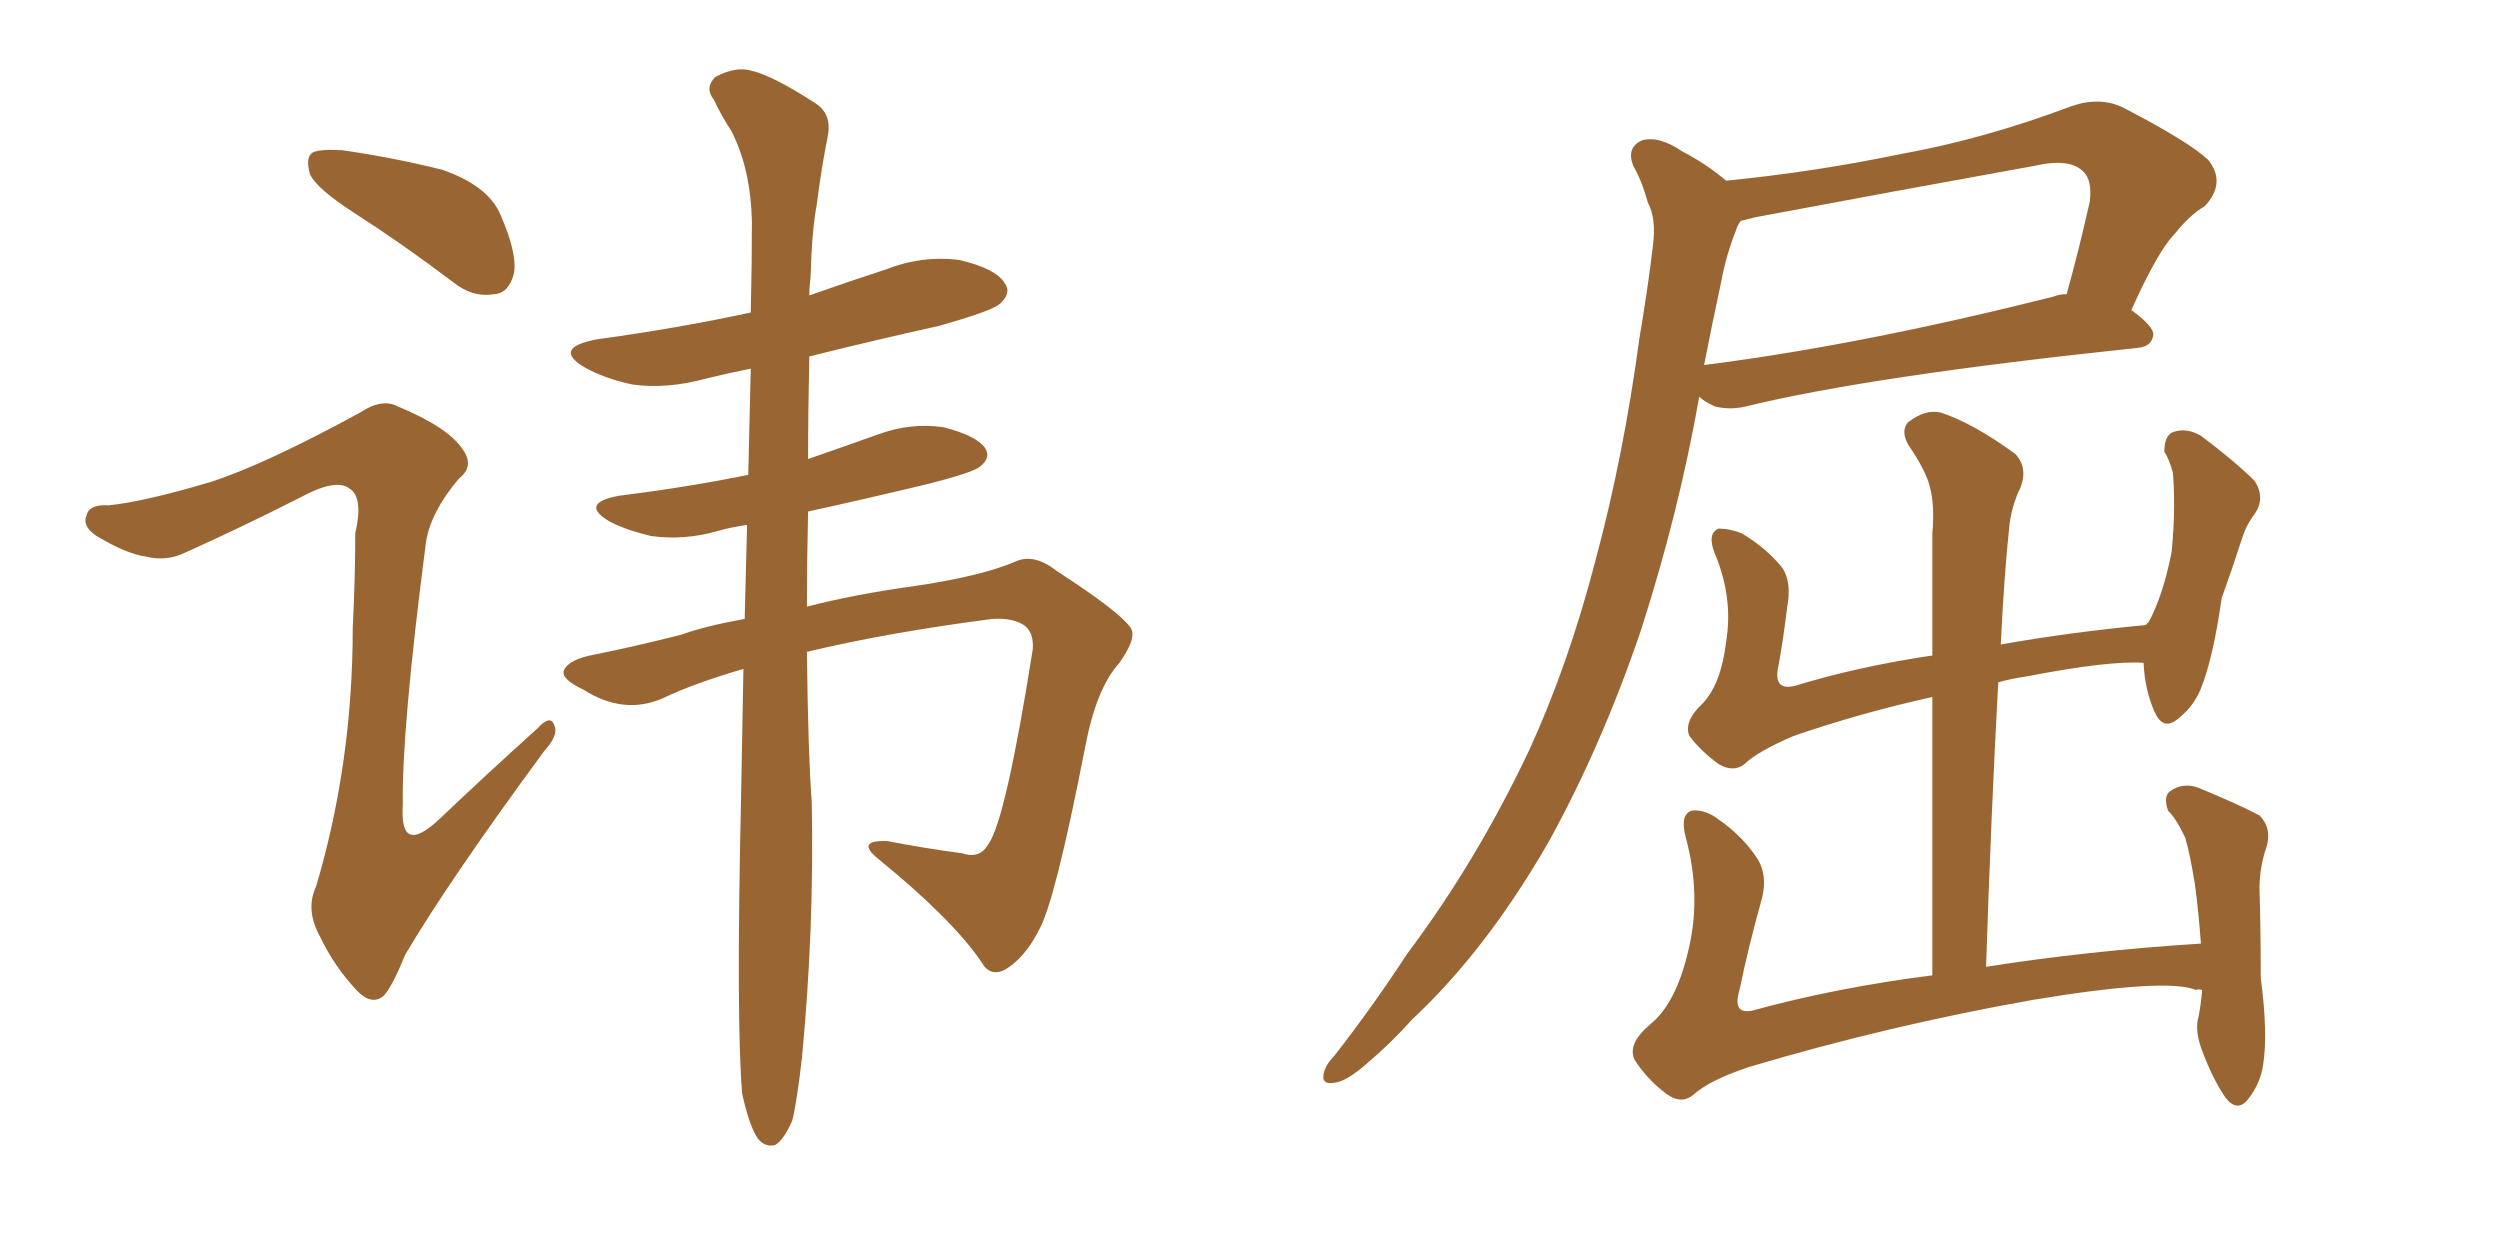 <svg xmlns="http://www.w3.org/2000/svg" xmlns:xlink="http://www.w3.org/1999/xlink" width="300" height="150"><path fill="#996633" padding="10" d="M42.63 25.63L42.63 25.63Q38.09 22.71 37.21 20.95L37.21 20.95Q36.62 18.90 37.50 18.31L37.50 18.31Q38.38 17.87 41.02 18.02L41.02 18.02Q47.17 18.90 53.03 20.36L53.03 20.36Q58.59 22.27 60.06 25.78L60.06 25.78Q62.11 30.47 61.67 32.81L61.67 32.81Q61.08 35.16 59.33 35.30L59.33 35.30Q56.69 35.74 54.35 33.84L54.35 33.84Q48.34 29.30 42.63 25.63ZM25.20 57.86L25.20 57.86Q31.64 55.81 43.21 49.51L43.21 49.51Q45.85 47.75 47.75 48.78L47.75 48.78Q53.76 51.27 55.52 53.91L55.52 53.91Q56.98 55.96 55.08 57.42L55.08 57.42Q51.71 61.38 51.12 65.04L51.12 65.04Q48.19 87.60 48.34 96.53L48.34 96.53Q47.90 102.83 52.73 98.29L52.73 98.29Q58.59 92.72 64.45 87.45L64.45 87.45Q66.06 85.69 66.50 87.01L66.50 87.01Q67.09 88.18 65.33 90.09L65.33 90.09Q53.91 105.62 48.63 114.55L48.63 114.55Q47.02 118.51 46.00 119.53L46.00 119.53Q44.53 120.70 42.77 118.80L42.77 118.80Q40.14 116.02 38.38 112.35L38.38 112.35Q36.62 109.13 37.94 106.35L37.94 106.35Q42.33 91.55 42.33 75.29L42.33 75.29Q42.63 69.43 42.63 64.01L42.63 64.01Q43.65 59.62 41.89 58.59L41.89 58.59Q40.28 57.42 36.18 59.62L36.18 59.62Q29.30 63.13 22.12 66.36L22.12 66.36Q19.92 67.38 17.58 66.80L17.58 66.80Q15.23 66.50 11.57 64.31L11.57 64.31Q9.81 63.13 10.40 61.82L10.40 61.82Q10.69 60.50 13.04 60.64L13.04 60.64Q17.29 60.21 25.20 57.86ZM96.83 78.22L96.83 78.22L96.83 78.22Q96.97 90.53 97.41 96.24L97.41 96.24Q97.71 111.47 96.24 126.86L96.24 126.86Q95.65 132.13 95.07 134.47L95.07 134.47Q94.04 136.82 93.02 137.40L93.02 137.40Q91.85 137.70 90.97 136.67L90.97 136.67Q89.94 135.21 89.06 131.25L89.06 131.25Q88.33 122.46 88.92 96.09L88.92 96.09Q89.06 87.74 89.21 80.27L89.21 80.27Q83.20 82.03 79.54 83.79L79.54 83.79Q74.85 85.84 70.02 82.76L70.02 82.76Q67.24 81.45 67.68 80.42L67.68 80.42Q68.26 79.10 71.48 78.52L71.48 78.52Q75.88 77.64 81.74 76.17L81.74 76.17Q84.52 75.15 89.36 74.27L89.36 74.27Q89.50 68.41 89.65 62.99L89.65 62.99Q87.60 63.28 86.13 63.72L86.13 63.72Q82.03 64.89 78.08 64.31L78.08 64.31Q75 63.57 73.10 62.55L73.10 62.55Q69.43 60.35 74.41 59.47L74.41 59.47Q82.62 58.45 89.79 56.98L89.79 56.98Q89.94 50.10 90.09 44.24L90.09 44.24Q87.16 44.82 84.81 45.41L84.81 45.41Q79.98 46.73 75.88 46.14L75.88 46.14Q72.51 45.41 70.17 44.09L70.17 44.09Q66.21 41.75 71.63 40.72L71.63 40.72Q81.30 39.40 90.09 37.50L90.09 37.50Q90.23 31.64 90.23 26.66L90.23 26.66Q90.09 20.21 87.74 15.67L87.74 15.67Q86.57 13.92 85.69 12.01L85.69 12.01Q84.52 10.55 85.84 9.23L85.84 9.23Q88.33 7.91 90.23 8.50L90.23 8.50Q92.72 9.08 97.71 12.30L97.71 12.30Q99.90 13.62 99.32 16.41L99.32 16.41Q98.58 20.07 98.00 24.61L98.00 24.61Q97.41 27.83 97.27 33.25L97.27 33.25Q97.12 34.42 97.12 35.45L97.12 35.45Q101.66 33.84 106.20 32.37L106.20 32.37Q110.60 30.62 115.14 31.20L115.14 31.20Q119.53 32.23 120.56 33.98L120.56 33.98Q121.44 35.16 119.97 36.47L119.97 36.47Q118.95 37.35 112.65 39.11L112.65 39.11Q104.74 40.87 97.12 42.77L97.12 42.77Q96.97 49.22 96.97 55.08L96.97 55.08Q101.22 53.61 105.32 52.15L105.32 52.15Q109.28 50.68 113.23 51.27L113.23 51.27Q117.19 52.29 118.21 53.76L118.21 53.76Q118.95 54.93 117.63 55.96L117.63 55.96Q116.89 56.69 111.04 58.15L111.04 58.15Q103.71 59.91 96.97 61.38L96.97 61.38Q96.83 67.53 96.83 72.80L96.83 72.80Q102.39 71.34 109.86 70.31L109.86 70.31Q117.77 69.14 121.88 67.38L121.88 67.38Q124.07 66.36 126.86 68.55L126.86 68.55Q134.33 73.39 135.64 75.29L135.64 75.29Q136.52 76.46 134.33 79.54L134.33 79.54Q131.54 82.62 130.22 89.65L130.22 89.65Q126.56 108.40 124.66 111.62L124.66 111.62Q123.05 114.84 120.70 116.31L120.70 116.31Q118.80 117.33 117.77 115.43L117.77 115.43Q114.26 110.30 105.47 103.13L105.47 103.13Q102.54 100.78 106.49 100.93L106.49 100.93Q111.04 101.81 115.43 102.39L115.43 102.39Q117.63 103.13 118.65 101.22L118.65 101.22Q120.70 98.29 123.93 77.93L123.93 77.93Q124.07 76.03 123.05 75.15L123.05 75.15Q121.73 74.12 119.09 74.27L119.09 74.27Q106.64 75.88 96.83 78.22ZM203.91 47.61L203.91 47.61Q201.42 61.67 196.88 75.73L196.88 75.73Q192.19 89.50 185.89 100.93L185.89 100.93Q178.42 113.96 169.48 122.31L169.48 122.31Q166.85 125.24 164.06 127.59L164.06 127.59Q161.57 129.79 160.11 129.93L160.11 129.93Q158.35 130.22 158.94 128.47L158.94 128.47Q159.23 127.59 160.11 126.71L160.11 126.71Q164.79 120.70 168.90 114.40L168.90 114.40Q177.25 103.27 183.54 89.94L183.54 89.94Q188.23 79.69 191.46 67.24L191.46 67.24Q194.82 54.79 196.73 40.58L196.73 40.58Q197.75 34.57 198.34 29.59L198.34 29.59Q198.78 26.22 197.75 24.32L197.75 24.32Q197.02 21.68 196.00 19.92L196.00 19.92Q195.12 17.72 197.02 16.85L197.02 16.85Q199.07 16.26 201.86 18.16L201.86 18.16Q204.93 19.78 207.13 21.68L207.13 21.68Q217.68 20.65 228.22 18.46L228.22 18.46Q238.04 16.70 248.58 12.74L248.58 12.74Q251.95 11.57 254.74 12.89L254.74 12.89Q262.65 16.99 264.99 19.19L264.99 19.19Q267.19 21.97 264.55 24.76L264.55 24.76Q262.79 25.78 261.04 27.98L261.04 27.98Q258.98 30.03 255.76 37.21L255.76 37.21Q258.40 39.11 258.40 40.14L258.40 40.14Q258.25 41.60 256.49 41.75L256.49 41.75Q224.41 45.12 209.47 48.78L209.47 48.78Q207.57 49.22 205.81 48.78L205.81 48.78Q204.49 48.19 203.91 47.61ZM246.39 35.60L246.39 35.60Q247.12 35.30 248.00 35.30L248.00 35.30Q249.46 30.03 250.78 24.17L250.78 24.17Q251.07 21.68 250.05 20.65L250.05 20.65Q248.44 18.90 244.04 19.92L244.04 19.92Q227.78 22.85 210.64 26.07L210.64 26.07Q209.47 26.37 208.89 26.51L208.89 26.51Q208.45 27.10 208.30 27.69L208.30 27.69Q207.13 30.62 206.54 33.84L206.54 33.84Q205.52 38.53 204.49 43.80L204.49 43.80Q223.10 41.46 246.39 35.60ZM264.26 118.80L264.26 118.80L264.26 118.80Q263.67 118.65 263.53 118.80L263.53 118.80Q260.01 117.33 244.04 119.97L244.04 119.97Q226.61 123.05 209.91 128.03L209.91 128.03Q205.08 129.64 203.17 131.40L203.17 131.40Q201.71 132.57 199.95 131.25L199.95 131.25Q197.61 129.49 196.14 127.15L196.14 127.15Q195.26 125.24 198.05 122.90L198.05 122.90Q201.12 120.41 202.59 114.11L202.59 114.11Q204.20 107.52 202.29 100.49L202.29 100.49Q201.56 97.71 203.03 97.27L203.03 97.27Q204.49 97.12 205.96 98.14L205.96 98.14Q209.18 100.34 210.94 103.13L210.94 103.13Q212.26 105.32 211.23 108.54L211.23 108.54Q209.77 113.82 208.74 118.80L208.74 118.80Q207.86 121.73 210.21 121.29L210.21 121.29Q220.31 118.51 231.88 117.04L231.88 117.04Q231.88 99.61 231.88 83.64L231.88 83.64Q223.24 85.55 215.19 88.33L215.19 88.33Q210.79 90.23 209.33 91.70L209.33 91.70Q208.01 92.72 206.25 91.70L206.25 91.70Q204.20 90.23 202.73 88.33L202.73 88.33Q202.00 86.57 204.35 84.38L204.35 84.38Q206.54 82.03 207.13 77.05L207.13 77.05Q208.01 71.78 205.81 66.50L205.81 66.50Q204.79 64.01 206.25 63.43L206.25 63.43Q207.57 63.43 209.03 64.01L209.03 64.01Q211.96 65.77 213.87 68.12L213.87 68.12Q215.04 69.87 214.45 72.95L214.45 72.95Q214.01 76.61 213.43 79.83L213.43 79.83Q212.70 82.91 215.33 82.32L215.33 82.32Q222.95 79.98 231.88 78.66L231.88 78.66Q231.88 71.19 231.88 64.01L231.88 64.01Q232.18 60.64 231.59 58.45L231.59 58.45Q231.15 56.54 228.96 53.32L228.96 53.32Q228.08 51.71 228.96 50.68L228.96 50.68Q231.01 49.07 232.91 49.51L232.91 49.51Q236.87 50.83 241.85 54.49L241.85 54.49Q243.60 56.40 242.14 59.18L242.14 59.18Q241.26 61.38 241.11 63.28L241.11 63.28Q240.53 68.55 240.09 77.34L240.09 77.34Q248.29 75.88 257.52 75L257.52 75Q257.67 74.71 257.81 74.71L257.81 74.71Q259.57 71.48 260.60 66.21L260.60 66.21Q260.89 63.13 260.89 60.79L260.89 60.79Q260.89 58.15 260.74 56.69L260.74 56.69Q260.30 55.08 259.72 54.20L259.72 54.20Q259.72 52.29 260.74 51.86L260.74 51.86Q262.35 51.27 264.11 52.29L264.11 52.29Q268.21 55.37 270.56 57.71L270.56 57.71Q271.88 59.77 270.56 61.67L270.56 61.67Q269.53 62.99 268.95 64.89L268.95 64.89Q267.92 68.12 266.60 71.78L266.60 71.78Q265.58 78.96 264.11 82.62L264.11 82.62Q263.23 84.81 261.33 86.28L261.33 86.28Q259.57 87.74 258.54 85.40L258.54 85.40Q257.37 82.76 257.23 79.54L257.23 79.54Q253.13 79.25 243.31 81.15L243.31 81.15Q241.26 81.45 239.79 81.88L239.79 81.88Q238.92 97.85 238.33 116.02L238.33 116.02Q250.34 114.11 264.11 113.23L264.11 113.23Q263.82 109.28 263.38 106.05L263.38 106.05Q262.79 102.39 262.21 100.49L262.21 100.49Q261.18 98.29 260.16 97.27L260.16 97.27Q259.57 95.51 260.45 94.92L260.45 94.92Q261.91 93.90 263.67 94.48L263.67 94.48Q268.36 96.39 271.14 97.85L271.14 97.85Q272.61 99.32 272.02 101.51L272.02 101.51Q271.14 104.00 271.14 106.64L271.14 106.64Q271.29 111.47 271.29 117.33L271.29 117.33Q272.17 124.07 271.58 127.73L271.58 127.73Q271.29 129.93 269.82 131.84L269.82 131.84Q268.51 133.59 267.04 131.69L267.04 131.69Q265.43 129.35 264.11 125.68L264.11 125.68Q263.38 123.49 263.82 122.02L263.82 122.02Q264.11 120.56 264.26 118.80Z"/></svg>